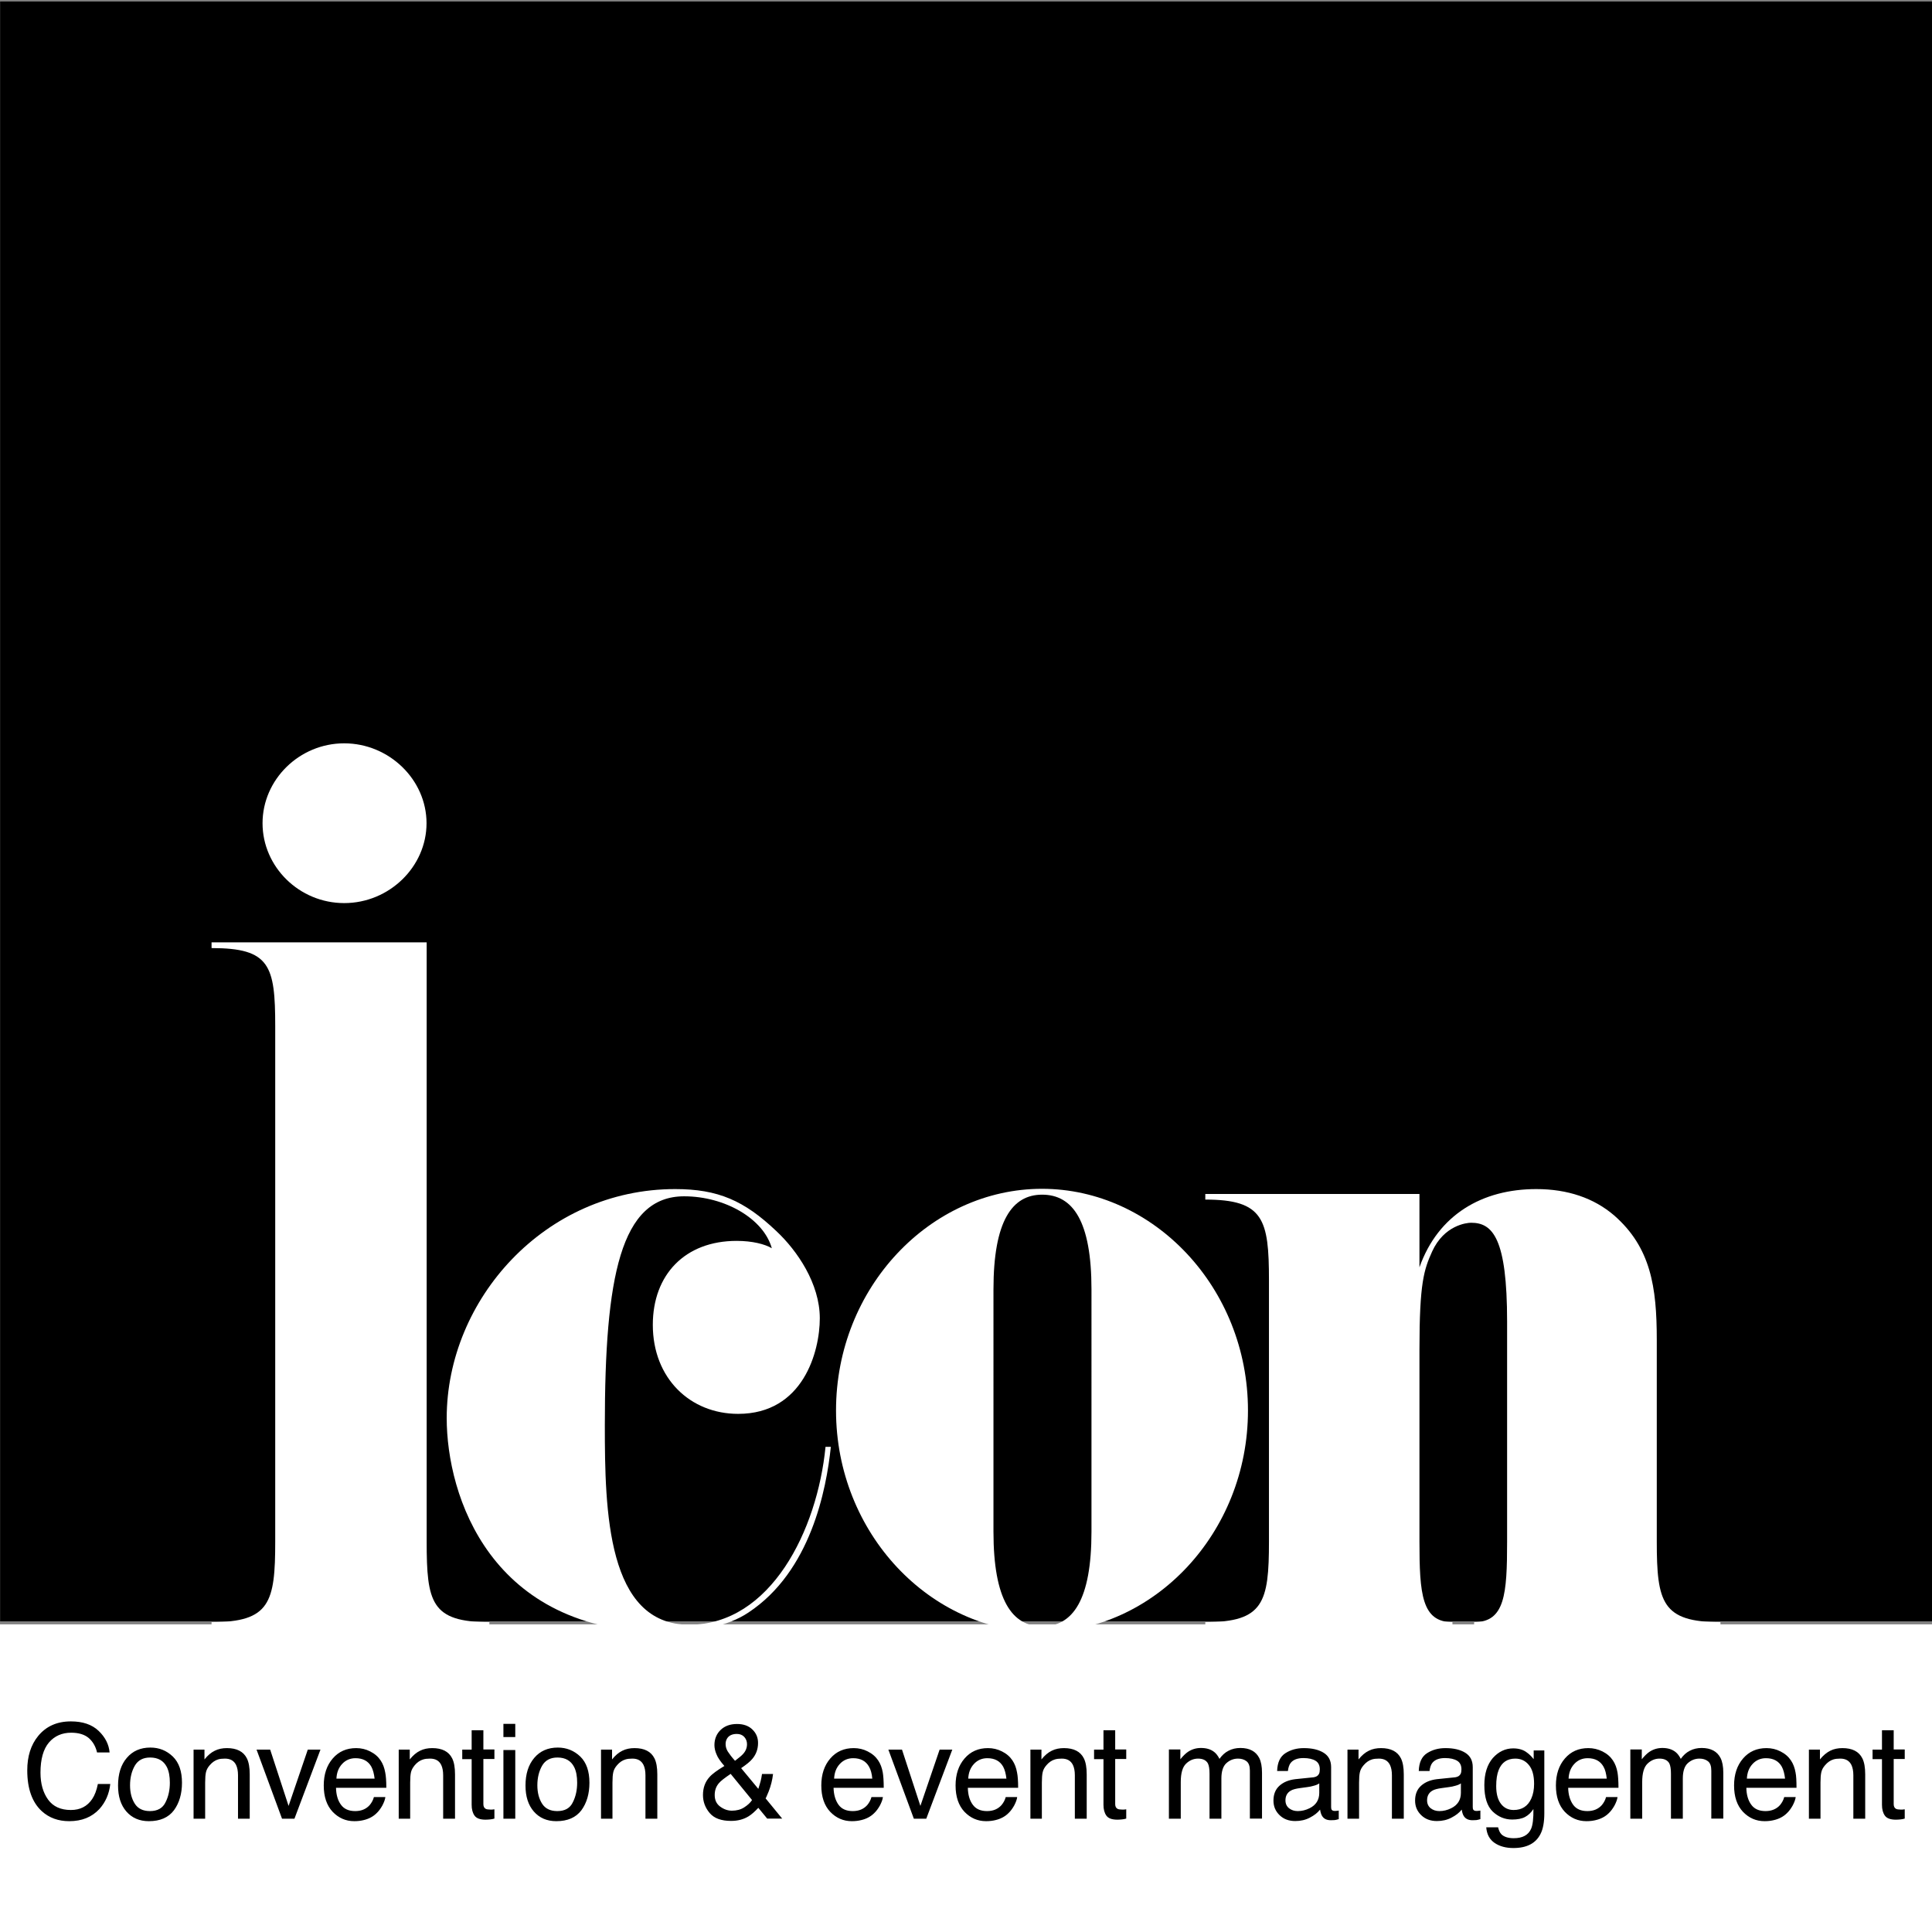 <?xml version="1.0" encoding="UTF-8"?> <!-- Generator: Adobe Illustrator 23.0.1, SVG Export Plug-In . SVG Version: 6.00 Build 0) --> <svg xmlns="http://www.w3.org/2000/svg" xmlns:xlink="http://www.w3.org/1999/xlink" id="Layer_1" x="0px" y="0px" viewBox="0 0 141.73 141.73" style="enable-background:new 0 0 141.73 141.73;" xml:space="preserve"><rect x="0" y="0" width="141.73" height="141.73" fill="#808080" stroke="none"/> <style type="text/css"> .st0{fill:#FFFFFF;} .st1{clip-path:url(#SVGID_2_);fill:#FFFFFF;} .st2{clip-path:url(#SVGID_2_);} </style> <rect x="0.01" y="0.11" width="141.73" height="118.83"></rect> <rect x="0" y="119.16" class="st0" width="141.73" height="22.57"></rect> <g> <defs> <rect id="SVGID_1_" width="141.73" height="141.73"></rect> </defs> <clipPath id="SVGID_2_"> <use xlink:href="#SVGID_1_" style="overflow:visible;"></use> </clipPath> <path class="st1" d="M35.91,119c-4.28,0-4.61-1.45-4.61-5.92V69.13H15.52v0.42c4.28,0,4.67,1.27,4.67,5.74v37.79 c0,4.47-0.38,5.92-4.67,5.92v0.36h20.38V119z"></path> <path class="st1" d="M19.26,60.39c0,3.2,2.69,5.86,5.99,5.86s6.04-2.66,6.04-5.86c0-3.2-2.75-5.86-6.04-5.86 S19.26,57.19,19.26,60.39"></path> <path class="st1" d="M44.37,104.56c0-10.88,1.15-16.8,5.82-16.8c2.97,0,5.82,1.63,6.43,3.81c-0.5-0.3-1.43-0.54-2.58-0.54 c-3.79,0-6.15,2.48-6.15,6.16c0,3.93,2.75,6.53,6.26,6.53c4.78,0,5.99-4.59,5.99-7.01c0-2.54-1.65-4.96-3.19-6.4 c-2.36-2.24-4.28-3.08-7.42-3.08c-9.56,0-16.76,8.1-16.76,16.8c0,5.68,3.19,15.71,15.99,15.71c2.36,0,4.62-0.42,6.15-1.45 c4.56-3.02,5.71-9,6.04-12.15h-0.39c-0.6,6.1-4.01,13.05-10,13.05C44.53,119.19,44.37,110.85,44.37,104.56"></path> <path class="st1" d="M80.07,112.36c0,5.02-1.37,6.95-3.62,6.95c-2.2,0-3.57-1.93-3.57-6.95V94.59c0-5.02,1.37-6.95,3.57-6.95 c2.25,0,3.62,1.93,3.62,6.95V112.36z M91.55,103.47c0-9-6.92-16.26-15.11-16.26c-8.19,0-15.11,7.25-15.11,16.26 s6.92,16.26,15.11,16.26C84.63,119.73,91.55,112.48,91.55,103.47"></path> <path class="st1" d="M88.42,88c4.28,0,4.67,1.45,4.67,5.92v19.16c0,4.47-0.39,5.92-4.67,5.92v0.36h18.13v-0.36 c-2.25,0-2.42-2.06-2.42-5.92V99c0-4.89,0.33-5.86,0.93-7.19c0.88-1.93,2.53-2.11,2.86-2.11c1.59,0,2.64,1.15,2.64,7.25v16.13 c0,3.87-0.16,5.92-2.42,5.92v0.36h18.07v-0.36c-4.28,0-4.67-1.45-4.67-5.92v-14.8c0-3.87-0.44-6.77-3.13-9.12 c-1.48-1.27-3.41-1.93-5.71-1.93c-3.96,0-7.2,1.87-8.57,5.74v-5.38H88.42V88z"></path> <path class="st2" d="M138.06,128.35h-0.69v0.7h0.69v3.35c0,0.33,0.07,0.59,0.21,0.79c0.14,0.2,0.41,0.3,0.81,0.3 c0.12,0,0.24-0.01,0.34-0.02c0.11-0.01,0.21-0.03,0.31-0.06v-0.68c-0.06,0.01-0.12,0.01-0.17,0.02c-0.05,0-0.09,0-0.13,0 c-0.15,0-0.27-0.02-0.33-0.05c-0.12-0.06-0.18-0.18-0.18-0.35v-3.31h0.81v-0.7h-0.81v-1.41h-0.86V128.35z M132.7,133.42h0.85v-2.65 c0-0.33,0.02-0.59,0.06-0.76c0.04-0.18,0.13-0.35,0.28-0.52c0.18-0.21,0.38-0.35,0.61-0.42c0.13-0.04,0.3-0.06,0.5-0.06 c0.4,0,0.67,0.16,0.82,0.47c0.09,0.19,0.14,0.44,0.14,0.75v3.19h0.87v-3.25c0-0.51-0.07-0.9-0.21-1.18 c-0.25-0.5-0.74-0.75-1.46-0.75c-0.33,0-0.63,0.06-0.89,0.19s-0.52,0.34-0.76,0.64v-0.72h-0.81V133.42z M128.15,130.48 c0.02-0.43,0.15-0.79,0.42-1.08c0.26-0.28,0.59-0.42,0.98-0.42c0.54,0,0.93,0.21,1.16,0.62c0.12,0.22,0.2,0.52,0.24,0.88H128.15z M129.59,128.24c-0.71,0-1.28,0.25-1.72,0.76c-0.44,0.51-0.66,1.17-0.66,1.98c0,0.83,0.22,1.47,0.65,1.93 c0.44,0.46,0.97,0.69,1.59,0.69c0.26,0,0.49-0.03,0.69-0.08c0.38-0.09,0.7-0.26,0.95-0.51c0.15-0.14,0.29-0.33,0.42-0.56 c0.12-0.23,0.2-0.44,0.22-0.62h-0.84c-0.06,0.23-0.17,0.42-0.31,0.59c-0.26,0.29-0.62,0.44-1.06,0.44c-0.47,0-0.82-0.15-1.05-0.47 c-0.23-0.31-0.35-0.73-0.36-1.24h3.68c0-0.51-0.02-0.88-0.07-1.12c-0.06-0.34-0.17-0.64-0.34-0.89c-0.18-0.27-0.43-0.49-0.77-0.66 C130.3,128.32,129.95,128.24,129.59,128.24 M119.62,133.42h0.85v-2.69c0-0.65,0.13-1.1,0.39-1.35c0.26-0.25,0.56-0.37,0.88-0.37 c0.35,0,0.59,0.12,0.72,0.35c0.08,0.16,0.12,0.41,0.12,0.75v3.31h0.87v-2.95c0-0.52,0.12-0.9,0.36-1.12 c0.24-0.22,0.53-0.34,0.86-0.34c0.24,0,0.45,0.06,0.62,0.19c0.17,0.13,0.25,0.36,0.25,0.69v3.52h0.88v-3.37 c0-0.45-0.07-0.81-0.2-1.07c-0.25-0.49-0.71-0.74-1.39-0.74c-0.32,0-0.61,0.07-0.86,0.2c-0.26,0.13-0.48,0.33-0.67,0.6 c-0.11-0.22-0.24-0.39-0.38-0.5c-0.25-0.2-0.57-0.3-0.97-0.3c-0.36,0-0.68,0.1-0.96,0.29c-0.16,0.11-0.35,0.29-0.55,0.54v-0.72 h-0.84V133.42z M115.07,130.48c0.02-0.43,0.15-0.79,0.42-1.08c0.26-0.28,0.59-0.42,0.98-0.42c0.54,0,0.93,0.21,1.16,0.62 c0.13,0.22,0.2,0.52,0.24,0.88H115.07z M116.52,128.24c-0.71,0-1.28,0.25-1.72,0.76c-0.44,0.51-0.66,1.17-0.66,1.98 c0,0.83,0.22,1.47,0.65,1.93c0.44,0.46,0.97,0.69,1.59,0.69c0.26,0,0.49-0.03,0.69-0.08c0.38-0.09,0.7-0.26,0.95-0.51 c0.15-0.14,0.29-0.33,0.42-0.56c0.12-0.23,0.2-0.44,0.22-0.62h-0.84c-0.06,0.23-0.17,0.42-0.31,0.59 c-0.26,0.29-0.61,0.44-1.06,0.44c-0.47,0-0.82-0.15-1.05-0.47c-0.22-0.31-0.35-0.73-0.36-1.24h3.69c0-0.51-0.03-0.88-0.07-1.12 c-0.06-0.34-0.17-0.64-0.34-0.89c-0.18-0.27-0.43-0.49-0.77-0.66C117.22,128.32,116.88,128.24,116.52,128.24 M112.54,130.86 c0,0.42-0.07,0.78-0.21,1.09c-0.25,0.55-0.68,0.83-1.29,0.83c-0.39,0-0.7-0.15-0.93-0.45c-0.23-0.3-0.35-0.73-0.35-1.3 c0-0.49,0.06-0.88,0.18-1.18c0.22-0.56,0.63-0.84,1.22-0.84c0.4,0,0.73,0.15,0.98,0.45C112.41,129.77,112.54,130.24,112.54,130.86 M111.01,128.26c-0.58,0-1.08,0.24-1.5,0.71c-0.41,0.48-0.62,1.14-0.62,1.99c0,0.9,0.21,1.54,0.61,1.93 c0.41,0.39,0.89,0.59,1.43,0.59c0.39,0,0.71-0.06,0.95-0.19c0.24-0.13,0.44-0.32,0.61-0.58c0.01,0.7-0.05,1.18-0.17,1.45 c-0.2,0.46-0.63,0.69-1.27,0.69c-0.41,0-0.71-0.1-0.9-0.28c-0.12-0.12-0.2-0.3-0.25-0.52h-0.87c0.04,0.52,0.25,0.9,0.62,1.15 c0.37,0.25,0.83,0.37,1.37,0.37c0.98,0,1.64-0.34,1.99-1.03c0.19-0.37,0.28-0.88,0.28-1.52v-4.61h-0.78v0.64 c-0.17-0.21-0.33-0.37-0.49-0.48C111.76,128.36,111.41,128.26,111.01,128.26 M105.4,130.52c-0.48,0.06-0.86,0.22-1.15,0.48 c-0.29,0.26-0.44,0.62-0.44,1.09c0,0.43,0.15,0.78,0.45,1.07c0.3,0.29,0.68,0.43,1.15,0.43c0.39,0,0.75-0.08,1.07-0.25 c0.33-0.17,0.57-0.36,0.75-0.59c0.03,0.2,0.08,0.36,0.15,0.47c0.13,0.21,0.35,0.31,0.64,0.31c0.12,0,0.21-0.01,0.28-0.01 c0.07-0.01,0.17-0.03,0.3-0.07v-0.63c-0.05,0.01-0.1,0.02-0.15,0.02c-0.05,0.01-0.09,0.01-0.13,0.01c-0.12,0-0.19-0.03-0.23-0.08 c-0.04-0.05-0.05-0.12-0.05-0.21v-2.92c0-0.48-0.18-0.83-0.55-1.06c-0.37-0.23-0.86-0.34-1.45-0.34c-0.51,0-0.96,0.12-1.35,0.37 c-0.39,0.25-0.59,0.68-0.61,1.31h0.79c0.03-0.26,0.1-0.46,0.2-0.59c0.19-0.24,0.5-0.36,0.94-0.36c0.38,0,0.68,0.07,0.89,0.2 c0.21,0.13,0.31,0.34,0.31,0.63c0,0.14-0.02,0.25-0.06,0.33c-0.07,0.14-0.2,0.22-0.39,0.25L105.4,130.52z M104.69,132.07 c0-0.32,0.13-0.56,0.39-0.71c0.15-0.09,0.39-0.15,0.7-0.19l0.51-0.07c0.16-0.02,0.32-0.05,0.48-0.1c0.16-0.04,0.3-0.1,0.4-0.17 v0.69c0,0.52-0.24,0.9-0.71,1.13c-0.28,0.14-0.57,0.21-0.87,0.21c-0.25,0-0.46-0.07-0.64-0.21 C104.78,132.51,104.69,132.32,104.69,132.07 M98.85,133.42h0.85v-2.65c0-0.33,0.02-0.59,0.06-0.76c0.04-0.18,0.13-0.35,0.28-0.52 c0.18-0.21,0.38-0.35,0.61-0.42c0.13-0.04,0.29-0.06,0.5-0.06c0.4,0,0.67,0.16,0.82,0.47c0.09,0.19,0.14,0.44,0.14,0.75v3.19h0.87 v-3.25c0-0.51-0.07-0.9-0.21-1.18c-0.25-0.5-0.74-0.75-1.46-0.75c-0.33,0-0.63,0.06-0.89,0.19c-0.27,0.13-0.52,0.34-0.76,0.64 v-0.72h-0.81V133.42z M95.01,130.52c-0.48,0.06-0.86,0.22-1.15,0.48c-0.29,0.26-0.44,0.62-0.44,1.09c0,0.43,0.15,0.78,0.45,1.07 c0.3,0.29,0.68,0.43,1.15,0.43c0.39,0,0.75-0.08,1.07-0.25c0.33-0.17,0.57-0.36,0.75-0.59c0.03,0.2,0.08,0.36,0.15,0.47 c0.13,0.21,0.34,0.31,0.64,0.31c0.12,0,0.21-0.01,0.28-0.01c0.07-0.01,0.17-0.03,0.3-0.07v-0.63c-0.05,0.01-0.1,0.02-0.15,0.02 c-0.05,0.01-0.09,0.01-0.13,0.01c-0.12,0-0.19-0.03-0.23-0.08c-0.04-0.05-0.05-0.12-0.05-0.21v-2.92c0-0.48-0.18-0.83-0.55-1.06 c-0.37-0.23-0.86-0.34-1.45-0.34c-0.51,0-0.96,0.12-1.35,0.37c-0.39,0.25-0.59,0.68-0.61,1.31h0.79c0.03-0.26,0.1-0.46,0.2-0.59 c0.19-0.24,0.5-0.36,0.94-0.36c0.38,0,0.68,0.07,0.89,0.2c0.21,0.13,0.31,0.34,0.31,0.63c0,0.14-0.02,0.25-0.06,0.33 c-0.07,0.14-0.2,0.22-0.39,0.25L95.01,130.52z M94.3,132.07c0-0.32,0.13-0.56,0.39-0.71c0.15-0.09,0.39-0.15,0.7-0.19l0.51-0.07 c0.16-0.02,0.32-0.05,0.48-0.1c0.16-0.04,0.3-0.1,0.4-0.17v0.69c0,0.52-0.24,0.9-0.71,1.13c-0.28,0.14-0.57,0.21-0.87,0.21 c-0.25,0-0.46-0.07-0.64-0.21C94.39,132.51,94.3,132.32,94.3,132.07 M85.77,133.42h0.85v-2.69c0-0.65,0.13-1.1,0.39-1.35 c0.26-0.25,0.56-0.37,0.88-0.37c0.35,0,0.59,0.12,0.72,0.35c0.08,0.16,0.12,0.41,0.12,0.75v3.31h0.87v-2.95 c0-0.52,0.12-0.9,0.36-1.12c0.24-0.22,0.53-0.34,0.86-0.34c0.24,0,0.45,0.06,0.62,0.19c0.17,0.13,0.25,0.36,0.25,0.69v3.52h0.89 v-3.37c0-0.45-0.07-0.81-0.2-1.07c-0.25-0.49-0.71-0.74-1.39-0.74c-0.32,0-0.61,0.07-0.86,0.2c-0.26,0.13-0.48,0.33-0.67,0.6 c-0.11-0.22-0.24-0.39-0.38-0.5c-0.25-0.2-0.57-0.3-0.98-0.3c-0.36,0-0.68,0.1-0.96,0.29c-0.16,0.11-0.35,0.29-0.55,0.54v-0.72 h-0.84V133.42z M80.95,128.35h-0.69v0.7h0.69v3.35c0,0.33,0.07,0.59,0.21,0.79c0.14,0.2,0.41,0.3,0.81,0.3 c0.12,0,0.24-0.01,0.34-0.02c0.11-0.01,0.21-0.03,0.31-0.06v-0.68c-0.06,0.01-0.12,0.01-0.17,0.02c-0.05,0-0.09,0-0.13,0 c-0.15,0-0.27-0.02-0.33-0.05c-0.12-0.06-0.18-0.18-0.18-0.35v-3.31h0.81v-0.7h-0.81v-1.41h-0.86V128.35z M75.58,133.42h0.85v-2.65 c0-0.33,0.02-0.59,0.06-0.76c0.04-0.18,0.13-0.35,0.28-0.52c0.18-0.21,0.38-0.35,0.62-0.42c0.13-0.04,0.29-0.06,0.5-0.06 c0.4,0,0.67,0.16,0.82,0.47c0.09,0.19,0.14,0.44,0.14,0.75v3.19h0.87v-3.25c0-0.51-0.07-0.9-0.21-1.18 c-0.25-0.5-0.74-0.75-1.46-0.75c-0.33,0-0.63,0.06-0.89,0.19c-0.27,0.13-0.52,0.34-0.76,0.64v-0.72h-0.81V133.42z M71.03,130.48 c0.02-0.43,0.15-0.79,0.42-1.08c0.26-0.28,0.59-0.42,0.98-0.42c0.54,0,0.93,0.21,1.16,0.62c0.12,0.22,0.2,0.52,0.24,0.88H71.03z M72.48,128.24c-0.71,0-1.28,0.25-1.72,0.76c-0.44,0.51-0.66,1.17-0.66,1.98c0,0.83,0.22,1.47,0.65,1.93 c0.44,0.46,0.97,0.69,1.59,0.69c0.26,0,0.49-0.03,0.69-0.08c0.38-0.09,0.7-0.26,0.95-0.51c0.15-0.14,0.29-0.33,0.42-0.56 c0.12-0.23,0.2-0.44,0.22-0.62h-0.84c-0.06,0.23-0.17,0.42-0.31,0.59c-0.26,0.29-0.61,0.44-1.06,0.44c-0.47,0-0.82-0.15-1.05-0.47 c-0.23-0.31-0.35-0.73-0.36-1.24h3.69c0-0.51-0.03-0.88-0.08-1.12c-0.06-0.34-0.17-0.64-0.34-0.89c-0.18-0.27-0.43-0.49-0.77-0.66 C73.18,128.32,72.84,128.24,72.48,128.24 M65.17,128.35l1.87,5.07h0.91l1.91-5.07h-0.93l-1.41,4.13l-1.35-4.13H65.17z M61.19,130.48c0.02-0.43,0.15-0.79,0.42-1.08c0.26-0.28,0.59-0.42,0.98-0.42c0.54,0,0.93,0.21,1.16,0.62 c0.13,0.22,0.21,0.52,0.24,0.88H61.19z M62.63,128.24c-0.71,0-1.28,0.25-1.72,0.76c-0.44,0.51-0.66,1.17-0.66,1.98 c0,0.83,0.22,1.47,0.65,1.93c0.44,0.46,0.97,0.69,1.59,0.69c0.26,0,0.49-0.03,0.69-0.08c0.38-0.09,0.7-0.26,0.95-0.51 c0.15-0.14,0.29-0.33,0.42-0.56c0.12-0.23,0.2-0.44,0.22-0.62h-0.84c-0.06,0.23-0.17,0.42-0.31,0.59 c-0.26,0.29-0.61,0.44-1.06,0.44c-0.47,0-0.82-0.15-1.05-0.47c-0.22-0.31-0.35-0.73-0.36-1.24h3.68c0-0.51-0.03-0.88-0.07-1.12 c-0.06-0.34-0.17-0.64-0.34-0.89c-0.18-0.27-0.43-0.49-0.77-0.66C63.34,128.32,62.99,128.24,62.63,128.24 M53.14,129.55 c-0.53,0.32-0.9,0.59-1.09,0.81c-0.32,0.35-0.48,0.79-0.48,1.32c0,0.49,0.16,0.93,0.49,1.32c0.33,0.39,0.85,0.58,1.57,0.58 c0.49,0,0.92-0.11,1.29-0.34c0.21-0.13,0.45-0.34,0.71-0.62l0.65,0.79h1.1l-1.23-1.5c0,0.08,0.08-0.09,0.24-0.49 c0.16-0.41,0.27-0.84,0.32-1.28H55.9c-0.03,0.22-0.07,0.4-0.1,0.52c-0.03,0.12-0.09,0.31-0.17,0.57l-1.26-1.52 c0.38-0.26,0.66-0.48,0.82-0.68c0.28-0.33,0.42-0.72,0.42-1.17c0-0.38-0.13-0.71-0.41-0.98c-0.27-0.27-0.65-0.41-1.13-0.41 c-0.51,0-0.91,0.15-1.21,0.44c-0.3,0.29-0.45,0.67-0.45,1.11c0,0.21,0.05,0.44,0.15,0.67C52.65,128.93,52.85,129.22,53.14,129.55 M53.69,132.83c-0.3,0-0.59-0.1-0.86-0.3c-0.27-0.2-0.4-0.48-0.4-0.85c0-0.34,0.1-0.63,0.31-0.87c0.13-0.16,0.42-0.38,0.86-0.68 l1.57,1.92c-0.13,0.2-0.33,0.38-0.58,0.54C54.34,132.75,54.04,132.83,53.69,132.83 M53.92,129.17c-0.25-0.28-0.42-0.51-0.53-0.68 c-0.11-0.18-0.16-0.36-0.16-0.55c0-0.14,0.03-0.27,0.1-0.39c0.13-0.23,0.38-0.35,0.72-0.35c0.23,0,0.41,0.07,0.55,0.22 c0.13,0.15,0.2,0.32,0.2,0.53c0,0.26-0.09,0.5-0.28,0.71C54.42,128.78,54.21,128.95,53.92,129.17 M44.08,133.42h0.85v-2.65 c0-0.33,0.02-0.59,0.06-0.76c0.04-0.18,0.13-0.35,0.28-0.52c0.18-0.21,0.38-0.35,0.62-0.42c0.13-0.04,0.29-0.06,0.5-0.06 c0.4,0,0.67,0.16,0.82,0.47c0.09,0.19,0.14,0.44,0.14,0.75v3.19h0.87v-3.25c0-0.51-0.07-0.9-0.21-1.18 c-0.25-0.5-0.74-0.75-1.46-0.75c-0.33,0-0.63,0.06-0.89,0.19c-0.27,0.13-0.52,0.34-0.76,0.64v-0.72h-0.81V133.42z M40.92,128.2 c-0.72,0-1.3,0.25-1.73,0.76s-0.64,1.18-0.64,2.03c0,0.79,0.2,1.43,0.61,1.9c0.41,0.47,0.96,0.71,1.65,0.71 c0.83,0,1.44-0.27,1.84-0.8c0.39-0.53,0.59-1.21,0.59-2.02c0-0.84-0.22-1.48-0.67-1.92C42.11,128.42,41.56,128.2,40.92,128.2 M40.88,132.86c-0.51,0-0.88-0.18-1.11-0.54c-0.23-0.36-0.35-0.81-0.35-1.35c0-0.56,0.12-1.04,0.35-1.44 c0.23-0.4,0.61-0.6,1.12-0.6c0.58,0,0.99,0.23,1.23,0.7c0.15,0.3,0.22,0.68,0.22,1.15c0,0.52-0.1,1-0.31,1.42 C41.82,132.65,41.44,132.86,40.88,132.86 M36.93,127.43h0.87v-0.97h-0.87V127.43z M36.93,133.42h0.87v-5.04h-0.87V133.42z M34.6,128.35h-0.69v0.7h0.69v3.35c0,0.33,0.07,0.59,0.21,0.79s0.41,0.3,0.81,0.3c0.12,0,0.24-0.01,0.34-0.02 c0.11-0.01,0.21-0.03,0.31-0.06v-0.68c-0.06,0.01-0.12,0.01-0.17,0.02c-0.05,0-0.09,0-0.13,0c-0.15,0-0.27-0.02-0.33-0.05 c-0.12-0.06-0.18-0.18-0.18-0.35v-3.31h0.81v-0.7h-0.81v-1.41H34.6V128.35z M29.24,133.42h0.85v-2.65c0-0.33,0.02-0.59,0.06-0.76 c0.04-0.18,0.14-0.35,0.28-0.52c0.18-0.21,0.38-0.35,0.62-0.42c0.13-0.04,0.29-0.06,0.5-0.06c0.4,0,0.67,0.16,0.82,0.47 c0.09,0.19,0.14,0.44,0.14,0.75v3.19h0.87v-3.25c0-0.51-0.07-0.9-0.21-1.18c-0.25-0.5-0.74-0.75-1.46-0.75 c-0.33,0-0.63,0.06-0.89,0.19c-0.27,0.13-0.52,0.34-0.76,0.64v-0.72h-0.81V133.42z M24.68,130.48c0.02-0.43,0.15-0.79,0.42-1.08 c0.26-0.28,0.59-0.42,0.98-0.42c0.54,0,0.93,0.21,1.16,0.62c0.12,0.22,0.2,0.52,0.24,0.88H24.68z M26.13,128.24 c-0.71,0-1.28,0.25-1.72,0.76c-0.44,0.51-0.66,1.17-0.66,1.98c0,0.83,0.22,1.47,0.65,1.93c0.44,0.46,0.97,0.69,1.59,0.69 c0.26,0,0.49-0.03,0.69-0.08c0.38-0.09,0.7-0.26,0.95-0.51c0.15-0.14,0.29-0.33,0.42-0.56c0.12-0.23,0.2-0.44,0.22-0.62h-0.84 c-0.06,0.23-0.17,0.42-0.31,0.59c-0.26,0.29-0.61,0.44-1.06,0.44c-0.47,0-0.82-0.15-1.05-0.47c-0.23-0.31-0.35-0.73-0.36-1.24h3.69 c0-0.51-0.03-0.88-0.08-1.12c-0.06-0.34-0.17-0.64-0.34-0.89c-0.18-0.27-0.43-0.49-0.77-0.66 C26.84,128.32,26.49,128.24,26.13,128.24 M18.82,128.35l1.87,5.07h0.91l1.91-5.07h-0.93l-1.41,4.13l-1.35-4.13H18.82z M14.2,133.42 h0.85v-2.65c0-0.33,0.02-0.59,0.06-0.76c0.04-0.18,0.13-0.35,0.28-0.52c0.18-0.21,0.38-0.35,0.61-0.42 c0.13-0.04,0.29-0.06,0.5-0.06c0.4,0,0.67,0.16,0.82,0.47c0.09,0.19,0.14,0.44,0.14,0.75v3.19h0.86v-3.25 c0-0.51-0.07-0.9-0.21-1.18c-0.25-0.5-0.74-0.75-1.46-0.75c-0.33,0-0.63,0.06-0.89,0.19c-0.27,0.13-0.52,0.34-0.76,0.64v-0.72H14.2 V133.42z M11.03,128.2c-0.72,0-1.3,0.25-1.73,0.76c-0.43,0.5-0.64,1.18-0.64,2.03c0,0.79,0.2,1.43,0.61,1.9 c0.41,0.47,0.96,0.71,1.65,0.71c0.83,0,1.44-0.27,1.84-0.8c0.39-0.53,0.59-1.21,0.59-2.02c0-0.84-0.22-1.48-0.67-1.92 C12.22,128.42,11.68,128.2,11.03,128.2 M11,132.86c-0.51,0-0.88-0.18-1.11-0.54c-0.23-0.36-0.35-0.81-0.35-1.35 c0-0.56,0.12-1.04,0.35-1.44c0.23-0.4,0.61-0.6,1.12-0.6c0.58,0,0.99,0.23,1.23,0.7c0.15,0.3,0.22,0.68,0.22,1.15 c0,0.52-0.1,1-0.31,1.42C11.94,132.65,11.55,132.86,11,132.86 M5.2,126.28c-1.02,0-1.82,0.36-2.4,1.07c-0.54,0.66-0.8,1.5-0.8,2.52 c0,1.35,0.36,2.35,1.07,3c0.54,0.49,1.21,0.73,2.01,0.73c0.93,0,1.66-0.3,2.21-0.89c0.45-0.5,0.72-1.11,0.8-1.84H7.18 c-0.09,0.46-0.23,0.83-0.42,1.11c-0.36,0.53-0.87,0.8-1.56,0.8c-0.74,0-1.3-0.25-1.67-0.76c-0.37-0.51-0.56-1.17-0.56-1.98 c0-0.99,0.21-1.73,0.62-2.21c0.41-0.48,0.96-0.72,1.63-0.72c0.55,0,0.98,0.13,1.29,0.39c0.3,0.26,0.51,0.62,0.61,1.06h0.92 c-0.05-0.59-0.32-1.12-0.8-1.58C6.75,126.51,6.07,126.28,5.2,126.28"></path> </g> </svg> 